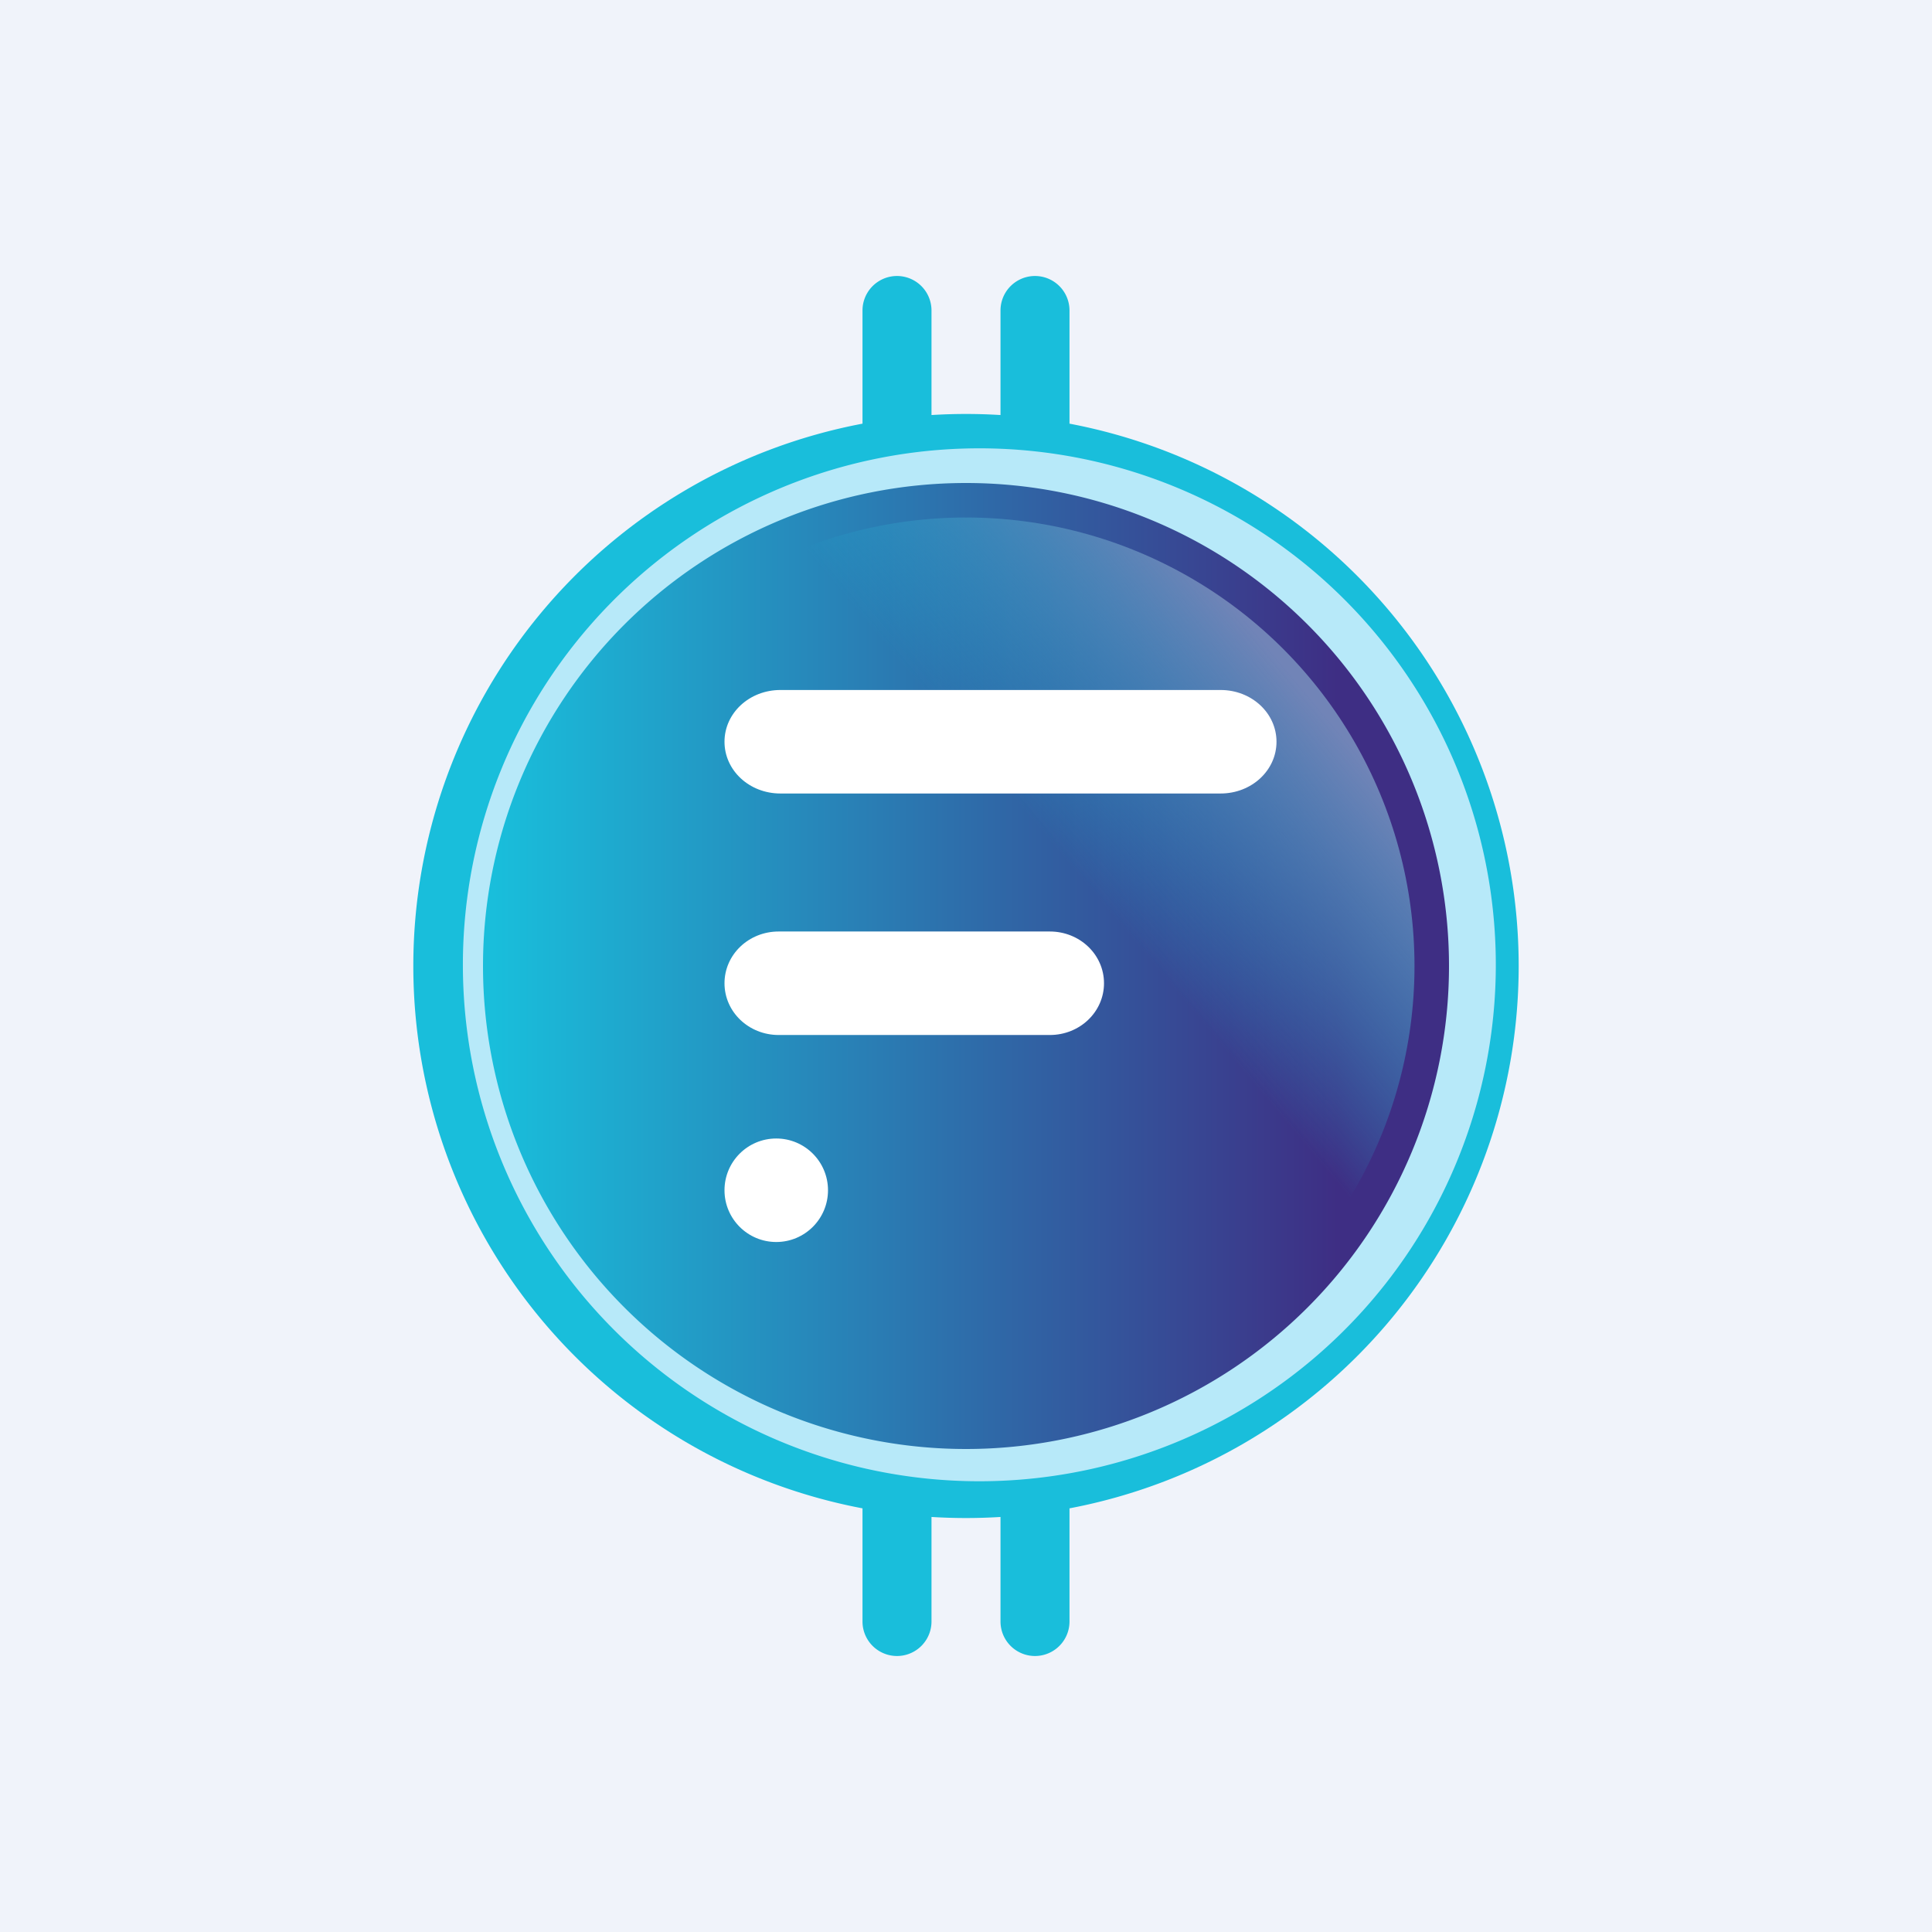 ﻿<?xml version="1.0" standalone="no"?>
<!DOCTYPE svg PUBLIC "-//W3C//DTD SVG 1.1//EN" 
"http://www.w3.org/Graphics/SVG/1.1/DTD/svg11.dtd">
<svg width="56" height="56" viewBox="0 0 56 56" xmlns="http://www.w3.org/2000/svg"><path fill="#F0F3FA" d="M0 0h56v56H0z"/><path d="M25 9a1 1 0 1 1 2 0v3.03a16.24 16.24 0 0 1 2 0V9a1 1 0 1 1 2 0v3.28a16 16 0 0 1 0 31.44V47a1 1 0 1 1-2 0v-3.03a16.24 16.24 0 0 1-2 0V47a1 1 0 1 1-2 0v-3.28a16 16 0 0 1 0-31.44V9Z" fill="#19BEDB"/><path d="M42.27 27.97a14.27 14.27 0 1 1-28.54 0 14.27 14.27 0 0 1 28.54 0Z" fill="url(#awoysmn0r)"/><path fill-rule="evenodd" d="M28 42.93A14.97 14.97 0 1 0 28 13a14.97 14.97 0 0 0 0 29.93Zm0-.93a14 14 0 1 0 0-28 14 14 0 0 0 0 28Z" fill="#B7E9F9"/><circle cx="28" cy="28" r="13" fill="url(#bwoysmn0r)"/><path d="M21 21.5c0-.83.72-1.5 1.62-1.5h12.76c.9 0 1.62.67 1.62 1.5s-.72 1.5-1.62 1.5H22.62c-.9 0-1.62-.67-1.62-1.5ZM21 28.5c0-.83.7-1.5 1.57-1.5h7.86c.87 0 1.57.67 1.57 1.5s-.7 1.5-1.57 1.5h-7.86c-.87 0-1.57-.67-1.57-1.5Z" fill="#fff"/><circle cx="22.5" cy="34.5" r="1.5" fill="#fff"/><defs><linearGradient id="awoysmn0r" x1="41.48" y1="27.97" x2="14.3" y2="27.97" gradientUnits="userSpaceOnUse"><stop offset=".1" stop-color="#3E2E84"/><stop offset="1" stop-color="#19BEDB"/></linearGradient><linearGradient id="bwoysmn0r" x1="37.3" y1="19.38" x2="19.27" y2="34.5" gradientUnits="userSpaceOnUse"><stop stop-color="#7184B7"/><stop offset=".36" stop-color="#19BEDB" stop-opacity="0"/></linearGradient></defs></svg>